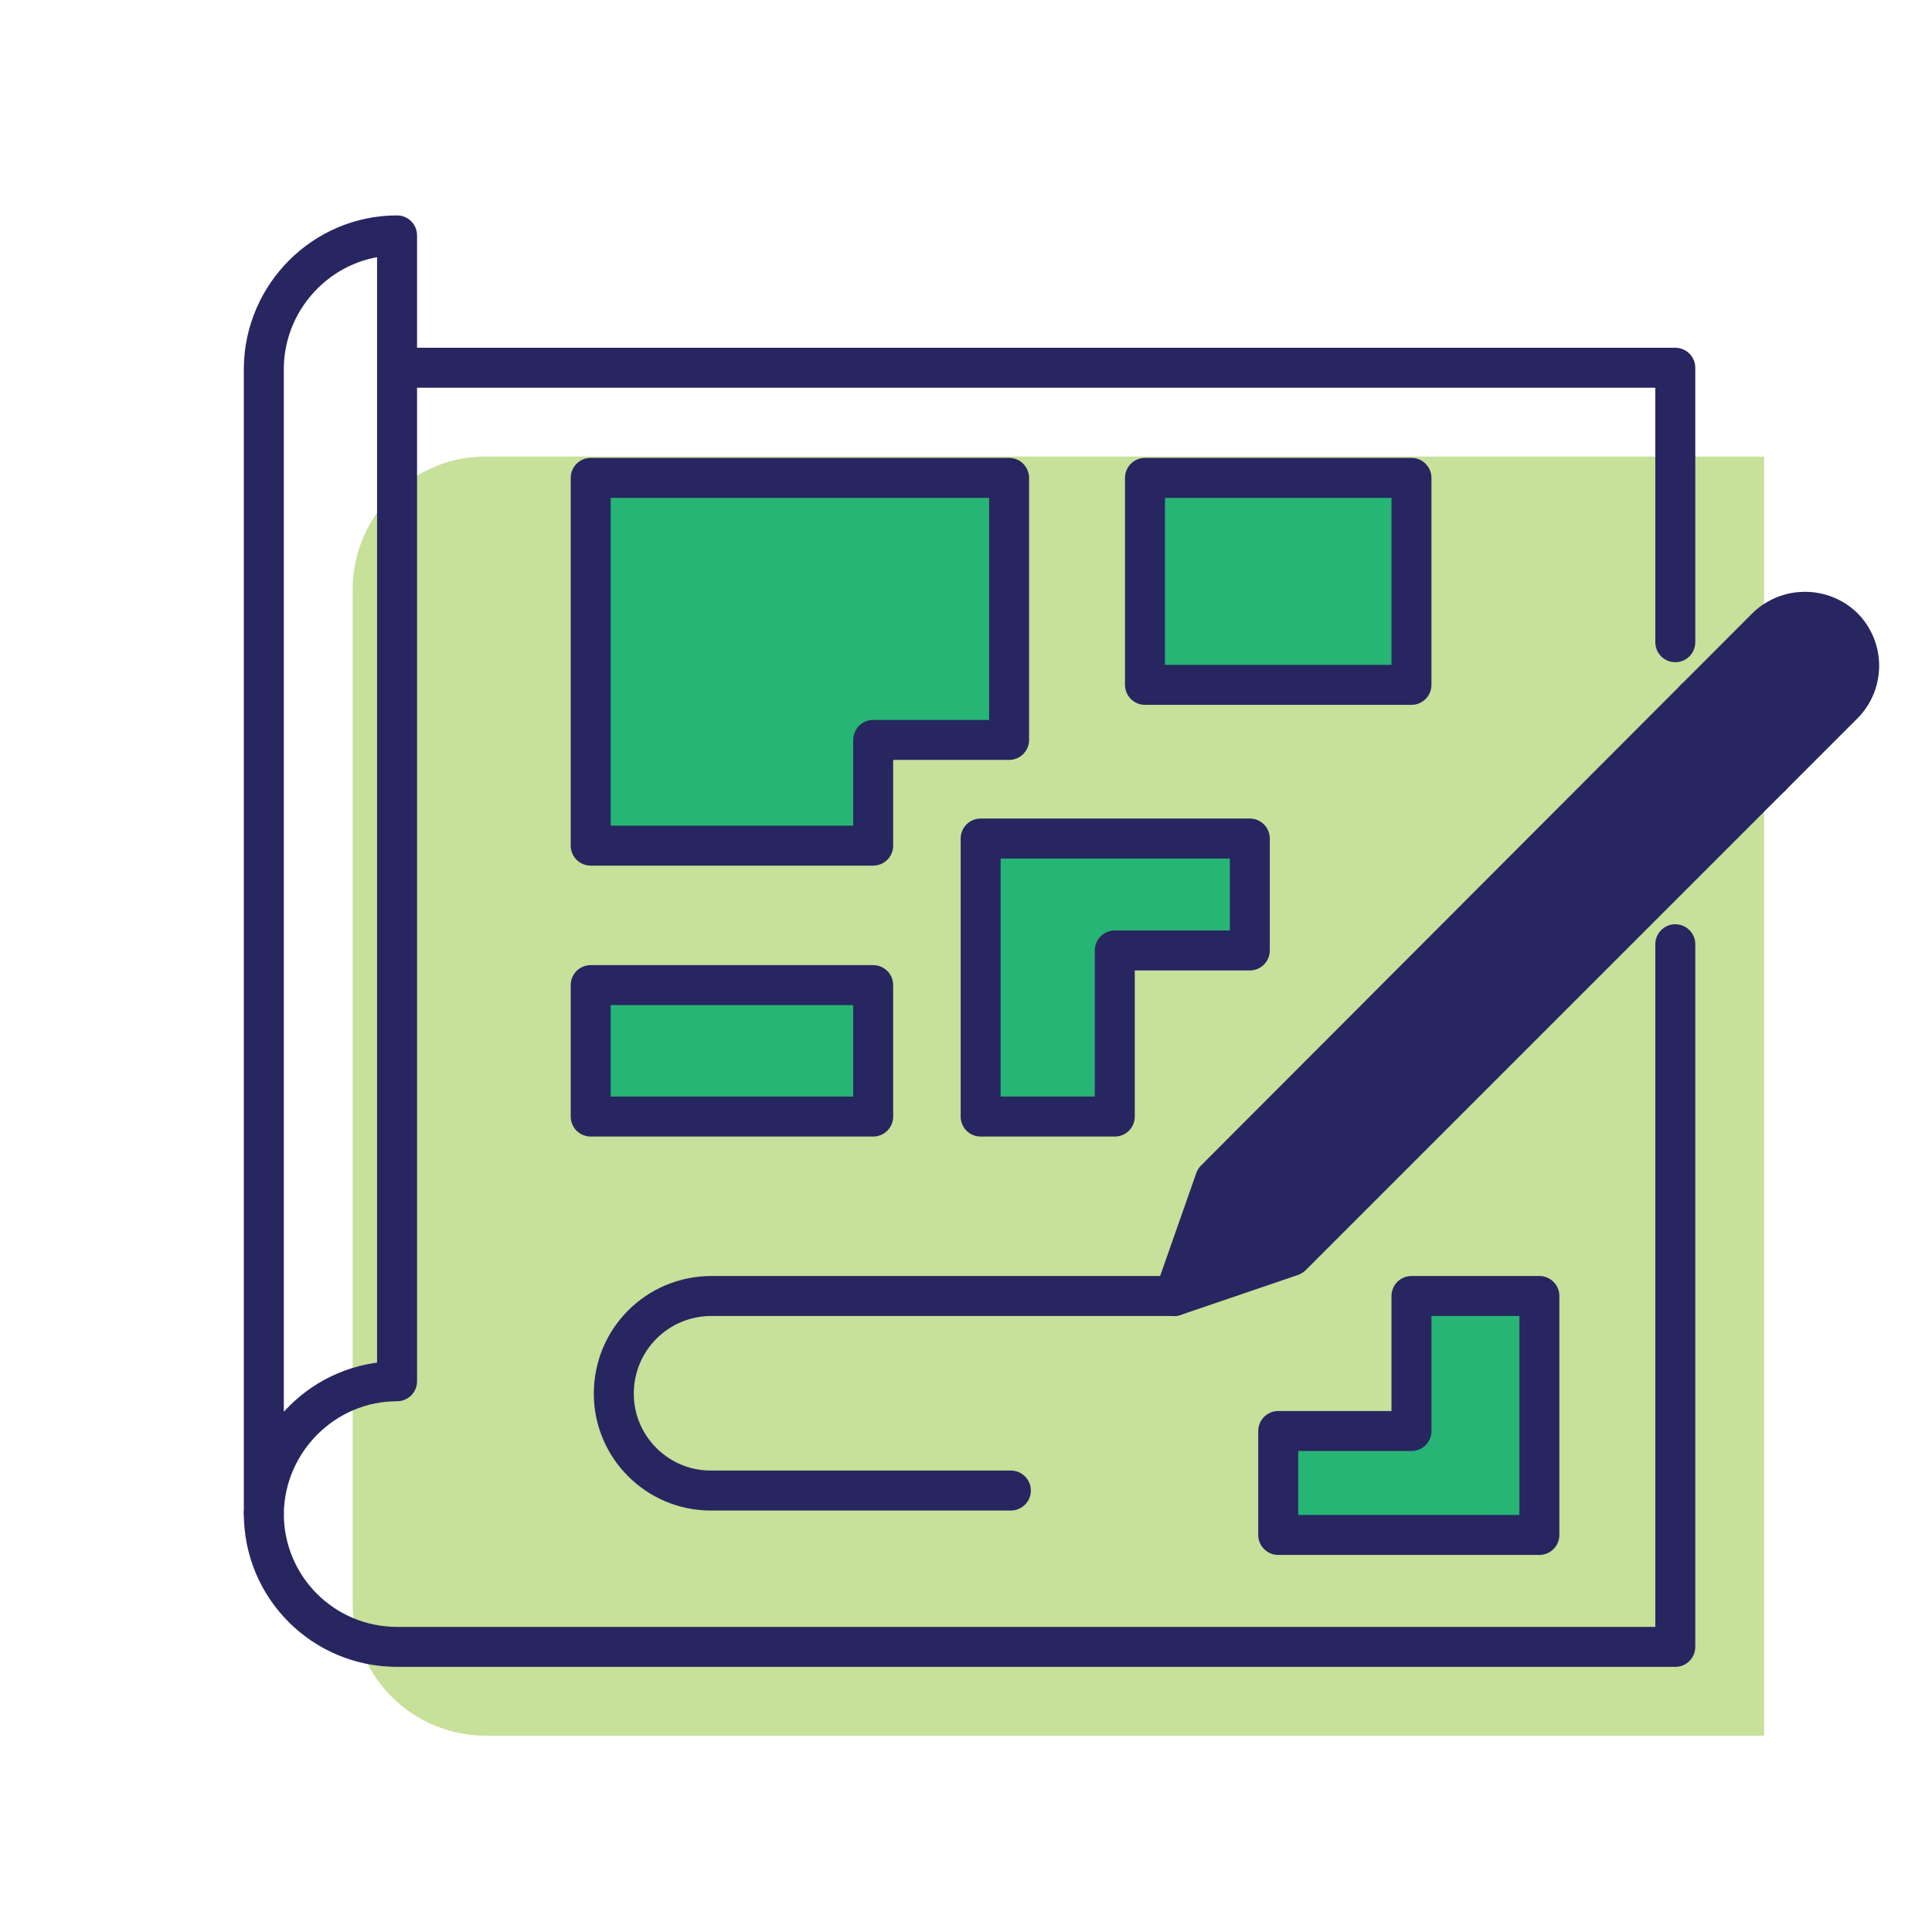 <?xml version="1.0" encoding="utf-8"?>
<!-- Generator: Adobe Illustrator 24.1.0, SVG Export Plug-In . SVG Version: 6.00 Build 0)  -->
<svg version="1.1" id="Layer_1" xmlns="http://www.w3.org/2000/svg" xmlns:xlink="http://www.w3.org/1999/xlink" x="0px" y="0px"
	 viewBox="0 0 217.5 217.5" style="enable-background:new 0 0 217.5 217.5;" xml:space="preserve">
<style type="text/css">
	.st0{fill:#C7E09A;}
	.st1{fill:none;stroke:#272660;stroke-width:4.5;stroke-linecap:round;stroke-linejoin:round;stroke-miterlimit:10;}
	.st2{fill:#272660;stroke:#272660;stroke-width:4.5;stroke-linecap:round;stroke-linejoin:round;stroke-miterlimit:10;}
	.st3{fill:#27B575;stroke:#272660;stroke-width:4.5;stroke-linecap:round;stroke-linejoin:round;stroke-miterlimit:10;}
</style>
<g>
	<path class="st0" d="M54.7,51.4c-8.3,0-15,6.7-15,15v114c0,8.3,6.7,15,15,15h143.9v-144H54.7z"/>
</g>
<g>
	<path class="st1" d="M188.6,72.3V41.4H44.7"/>
	<path class="st1" d="M29.7,170.4c0,8.3,6.7,15,15,15l0,0h143.9v-79.1"/>
	<path class="st2" d="M207.5,70.6c-2.4-2.3-6.2-2.3-8.6,0l0,0l-62.1,62.2l-4.6,13.1l13.2-4.5l62.1-62.1
		C209.9,76.9,209.9,73,207.5,70.6z"/>
	<line class="st1" x1="190.8" y1="78.7" x2="199.4" y2="87.4"/>
	<rect x="128.9" y="53.8" class="st3" width="30" height="23.3"/>
	<rect x="66.5" y="110.9" class="st3" width="31.8" height="14.8"/>
	<polygon class="st3" points="66.5,53.8 66.5,95.2 98.3,95.2 98.3,94.4 98.3,88 98.3,83.3 113.6,83.3 113.6,53.8 	"/>
	<polygon class="st3" points="125.5,107 140.7,107 140.7,94.4 110.4,94.4 110.4,125.7 125.5,125.7 	"/>
	<path class="st1" d="M132.2,145.9H80.1c-6.1,0-11,4.9-11,11l0,0c0,6,4.9,10.9,10.9,10.9c0,0,0.1,0,0.1,0h33.7"/>
	<polygon class="st3" points="158.9,145.9 158.9,161.1 143.9,161.1 143.9,172.8 173.3,172.8 173.3,145.9 	"/>
	<path class="st1" d="M44.7,26.5c-8.2,0-14.9,6.7-15,14.9v129c0.1-8.2,6.8-14.9,15-14.9V26.5z"/>
</g>
</svg>
